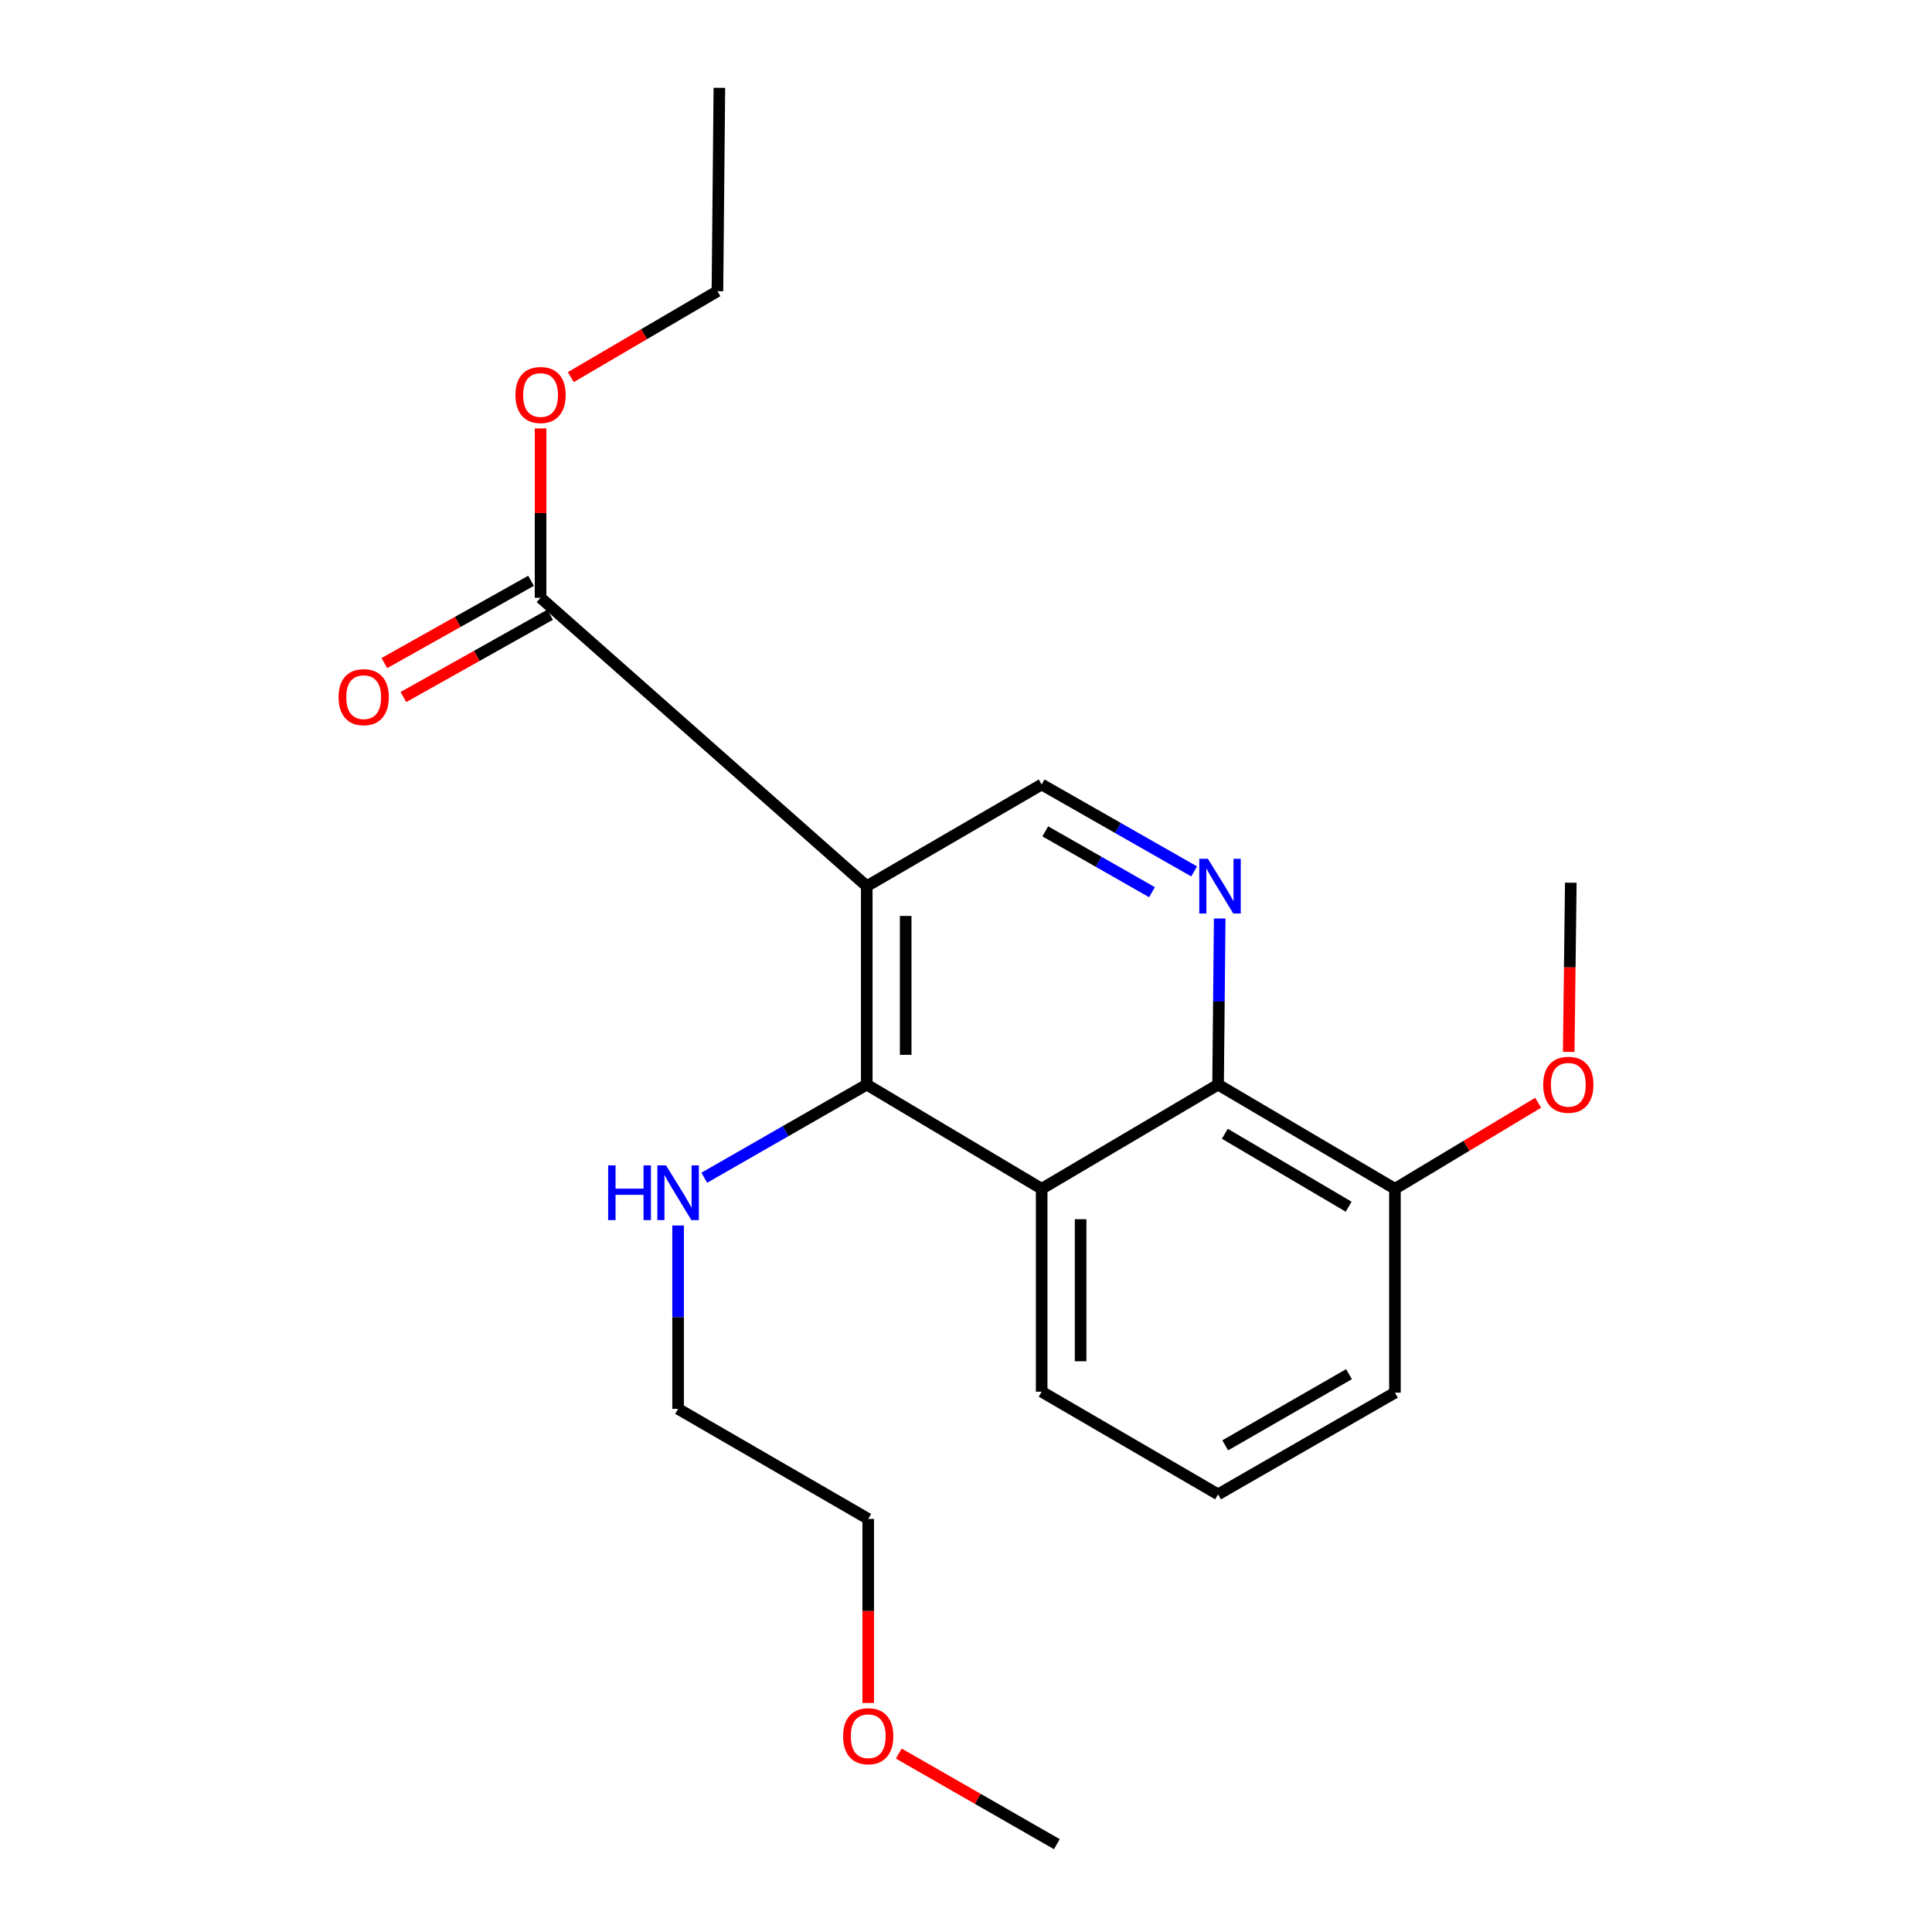 <?xml version='1.0' encoding='iso-8859-1'?>
<svg version='1.1' baseProfile='full'
              xmlns='http://www.w3.org/2000/svg'
                      xmlns:rdkit='http://www.rdkit.org/xml'
                      xmlns:xlink='http://www.w3.org/1999/xlink'
                  xml:space='preserve'
width='1000px' height='1000px' viewBox='0 0 1000 1000'>
<!-- END OF HEADER -->
<rect style='opacity:1.0;fill:#FFFFFF;stroke:none' width='1000' height='1000' x='0' y='0'> </rect>
<path class='bond-0' d='M 448.631,458.679 L 448.631,561.394' style='fill:none;fill-rule:evenodd;stroke:#000000;stroke-width:6px;stroke-linecap:butt;stroke-linejoin:miter;stroke-opacity:1' />
<path class='bond-0' d='M 468.782,474.086 L 468.782,545.987' style='fill:none;fill-rule:evenodd;stroke:#000000;stroke-width:6px;stroke-linecap:butt;stroke-linejoin:miter;stroke-opacity:1' />
<path class='bond-4' d='M 448.631,458.679 L 279.797,309.403' style='fill:none;fill-rule:evenodd;stroke:#000000;stroke-width:6px;stroke-linecap:butt;stroke-linejoin:miter;stroke-opacity:1' />
<path class='bond-5' d='M 448.631,458.679 L 539.166,406.05' style='fill:none;fill-rule:evenodd;stroke:#000000;stroke-width:6px;stroke-linecap:butt;stroke-linejoin:miter;stroke-opacity:1' />
<path class='bond-1' d='M 448.631,561.394 L 539.166,615.31' style='fill:none;fill-rule:evenodd;stroke:#000000;stroke-width:6px;stroke-linecap:butt;stroke-linejoin:miter;stroke-opacity:1' />
<path class='bond-8' d='M 448.631,561.394 L 406.586,585.492' style='fill:none;fill-rule:evenodd;stroke:#000000;stroke-width:6px;stroke-linecap:butt;stroke-linejoin:miter;stroke-opacity:1' />
<path class='bond-8' d='M 406.586,585.492 L 364.541,609.591' style='fill:none;fill-rule:evenodd;stroke:#0000FF;stroke-width:6px;stroke-linecap:butt;stroke-linejoin:miter;stroke-opacity:1' />
<path class='bond-10' d='M 539.166,615.31 L 539.166,720.343' style='fill:none;fill-rule:evenodd;stroke:#000000;stroke-width:6px;stroke-linecap:butt;stroke-linejoin:miter;stroke-opacity:1' />
<path class='bond-10' d='M 559.317,631.065 L 559.317,704.588' style='fill:none;fill-rule:evenodd;stroke:#000000;stroke-width:6px;stroke-linecap:butt;stroke-linejoin:miter;stroke-opacity:1' />
<path class='bond-21' d='M 539.166,615.31 L 630.474,561.394' style='fill:none;fill-rule:evenodd;stroke:#000000;stroke-width:6px;stroke-linecap:butt;stroke-linejoin:miter;stroke-opacity:1' />
<path class='bond-2' d='M 618.085,451.041 L 578.626,428.546' style='fill:none;fill-rule:evenodd;stroke:#0000FF;stroke-width:6px;stroke-linecap:butt;stroke-linejoin:miter;stroke-opacity:1' />
<path class='bond-2' d='M 578.626,428.546 L 539.166,406.05' style='fill:none;fill-rule:evenodd;stroke:#000000;stroke-width:6px;stroke-linecap:butt;stroke-linejoin:miter;stroke-opacity:1' />
<path class='bond-2' d='M 596.267,461.799 L 568.645,446.052' style='fill:none;fill-rule:evenodd;stroke:#0000FF;stroke-width:6px;stroke-linecap:butt;stroke-linejoin:miter;stroke-opacity:1' />
<path class='bond-2' d='M 568.645,446.052 L 541.024,430.305' style='fill:none;fill-rule:evenodd;stroke:#000000;stroke-width:6px;stroke-linecap:butt;stroke-linejoin:miter;stroke-opacity:1' />
<path class='bond-3' d='M 631.317,475.407 L 630.896,518.4' style='fill:none;fill-rule:evenodd;stroke:#0000FF;stroke-width:6px;stroke-linecap:butt;stroke-linejoin:miter;stroke-opacity:1' />
<path class='bond-3' d='M 630.896,518.4 L 630.474,561.394' style='fill:none;fill-rule:evenodd;stroke:#000000;stroke-width:6px;stroke-linecap:butt;stroke-linejoin:miter;stroke-opacity:1' />
<path class='bond-6' d='M 630.474,561.394 L 722.017,615.31' style='fill:none;fill-rule:evenodd;stroke:#000000;stroke-width:6px;stroke-linecap:butt;stroke-linejoin:miter;stroke-opacity:1' />
<path class='bond-6' d='M 633.979,586.845 L 698.059,624.586' style='fill:none;fill-rule:evenodd;stroke:#000000;stroke-width:6px;stroke-linecap:butt;stroke-linejoin:miter;stroke-opacity:1' />
<path class='bond-7' d='M 274.867,300.615 L 236.902,321.914' style='fill:none;fill-rule:evenodd;stroke:#000000;stroke-width:6px;stroke-linecap:butt;stroke-linejoin:miter;stroke-opacity:1' />
<path class='bond-7' d='M 236.902,321.914 L 198.938,343.213' style='fill:none;fill-rule:evenodd;stroke:#FF0000;stroke-width:6px;stroke-linecap:butt;stroke-linejoin:miter;stroke-opacity:1' />
<path class='bond-7' d='M 284.727,318.19 L 246.762,339.489' style='fill:none;fill-rule:evenodd;stroke:#000000;stroke-width:6px;stroke-linecap:butt;stroke-linejoin:miter;stroke-opacity:1' />
<path class='bond-7' d='M 246.762,339.489 L 208.797,360.788' style='fill:none;fill-rule:evenodd;stroke:#FF0000;stroke-width:6px;stroke-linecap:butt;stroke-linejoin:miter;stroke-opacity:1' />
<path class='bond-9' d='M 279.797,309.403 L 279.797,265.579' style='fill:none;fill-rule:evenodd;stroke:#000000;stroke-width:6px;stroke-linecap:butt;stroke-linejoin:miter;stroke-opacity:1' />
<path class='bond-9' d='M 279.797,265.579 L 279.797,221.756' style='fill:none;fill-rule:evenodd;stroke:#FF0000;stroke-width:6px;stroke-linecap:butt;stroke-linejoin:miter;stroke-opacity:1' />
<path class='bond-11' d='M 722.017,615.31 L 759.078,593.044' style='fill:none;fill-rule:evenodd;stroke:#000000;stroke-width:6px;stroke-linecap:butt;stroke-linejoin:miter;stroke-opacity:1' />
<path class='bond-11' d='M 759.078,593.044 L 796.14,570.777' style='fill:none;fill-rule:evenodd;stroke:#FF0000;stroke-width:6px;stroke-linecap:butt;stroke-linejoin:miter;stroke-opacity:1' />
<path class='bond-14' d='M 722.017,615.31 L 722.017,720.836' style='fill:none;fill-rule:evenodd;stroke:#000000;stroke-width:6px;stroke-linecap:butt;stroke-linejoin:miter;stroke-opacity:1' />
<path class='bond-15' d='M 350.987,634.316 L 350.987,681.774' style='fill:none;fill-rule:evenodd;stroke:#0000FF;stroke-width:6px;stroke-linecap:butt;stroke-linejoin:miter;stroke-opacity:1' />
<path class='bond-15' d='M 350.987,681.774 L 350.987,729.232' style='fill:none;fill-rule:evenodd;stroke:#000000;stroke-width:6px;stroke-linecap:butt;stroke-linejoin:miter;stroke-opacity:1' />
<path class='bond-16' d='M 295.45,195.197 L 333.395,172.96' style='fill:none;fill-rule:evenodd;stroke:#FF0000;stroke-width:6px;stroke-linecap:butt;stroke-linejoin:miter;stroke-opacity:1' />
<path class='bond-16' d='M 333.395,172.96 L 371.34,150.723' style='fill:none;fill-rule:evenodd;stroke:#000000;stroke-width:6px;stroke-linecap:butt;stroke-linejoin:miter;stroke-opacity:1' />
<path class='bond-12' d='M 539.166,720.343 L 630.474,773.475' style='fill:none;fill-rule:evenodd;stroke:#000000;stroke-width:6px;stroke-linecap:butt;stroke-linejoin:miter;stroke-opacity:1' />
<path class='bond-18' d='M 811.966,544.461 L 812.505,500.674' style='fill:none;fill-rule:evenodd;stroke:#FF0000;stroke-width:6px;stroke-linecap:butt;stroke-linejoin:miter;stroke-opacity:1' />
<path class='bond-18' d='M 812.505,500.674 L 813.044,456.887' style='fill:none;fill-rule:evenodd;stroke:#000000;stroke-width:6px;stroke-linecap:butt;stroke-linejoin:miter;stroke-opacity:1' />
<path class='bond-22' d='M 630.474,773.475 L 722.017,720.836' style='fill:none;fill-rule:evenodd;stroke:#000000;stroke-width:6px;stroke-linecap:butt;stroke-linejoin:miter;stroke-opacity:1' />
<path class='bond-22' d='M 634.16,748.11 L 698.24,711.262' style='fill:none;fill-rule:evenodd;stroke:#000000;stroke-width:6px;stroke-linecap:butt;stroke-linejoin:miter;stroke-opacity:1' />
<path class='bond-13' d='M 449.392,881.451 L 449.392,833.822' style='fill:none;fill-rule:evenodd;stroke:#FF0000;stroke-width:6px;stroke-linecap:butt;stroke-linejoin:miter;stroke-opacity:1' />
<path class='bond-13' d='M 449.392,833.822 L 449.392,786.193' style='fill:none;fill-rule:evenodd;stroke:#000000;stroke-width:6px;stroke-linecap:butt;stroke-linejoin:miter;stroke-opacity:1' />
<path class='bond-19' d='M 465.206,907.644 L 506.121,931.095' style='fill:none;fill-rule:evenodd;stroke:#FF0000;stroke-width:6px;stroke-linecap:butt;stroke-linejoin:miter;stroke-opacity:1' />
<path class='bond-19' d='M 506.121,931.095 L 547.036,954.545' style='fill:none;fill-rule:evenodd;stroke:#000000;stroke-width:6px;stroke-linecap:butt;stroke-linejoin:miter;stroke-opacity:1' />
<path class='bond-17' d='M 350.987,729.232 L 449.392,786.193' style='fill:none;fill-rule:evenodd;stroke:#000000;stroke-width:6px;stroke-linecap:butt;stroke-linejoin:miter;stroke-opacity:1' />
<path class='bond-20' d='M 371.34,150.723 L 372.347,45.455' style='fill:none;fill-rule:evenodd;stroke:#000000;stroke-width:6px;stroke-linecap:butt;stroke-linejoin:miter;stroke-opacity:1' />
<path  class='atom-3' d='M 625.221 444.519
L 634.501 459.519
Q 635.421 460.999, 636.901 463.679
Q 638.381 466.359, 638.461 466.519
L 638.461 444.519
L 642.221 444.519
L 642.221 472.839
L 638.341 472.839
L 628.381 456.439
Q 627.221 454.519, 625.981 452.319
Q 624.781 450.119, 624.421 449.439
L 624.421 472.839
L 620.741 472.839
L 620.741 444.519
L 625.221 444.519
' fill='#0000FF'/>
<path  class='atom-8' d='M 175.243 360.846
Q 175.243 354.046, 178.603 350.246
Q 181.963 346.446, 188.243 346.446
Q 194.523 346.446, 197.883 350.246
Q 201.243 354.046, 201.243 360.846
Q 201.243 367.726, 197.843 371.646
Q 194.443 375.526, 188.243 375.526
Q 182.003 375.526, 178.603 371.646
Q 175.243 367.766, 175.243 360.846
M 188.243 372.326
Q 192.563 372.326, 194.883 369.446
Q 197.243 366.526, 197.243 360.846
Q 197.243 355.286, 194.883 352.486
Q 192.563 349.646, 188.243 349.646
Q 183.923 349.646, 181.563 352.446
Q 179.243 355.246, 179.243 360.846
Q 179.243 366.566, 181.563 369.446
Q 183.923 372.326, 188.243 372.326
' fill='#FF0000'/>
<path  class='atom-9' d='M 314.767 603.199
L 318.607 603.199
L 318.607 615.239
L 333.087 615.239
L 333.087 603.199
L 336.927 603.199
L 336.927 631.519
L 333.087 631.519
L 333.087 618.439
L 318.607 618.439
L 318.607 631.519
L 314.767 631.519
L 314.767 603.199
' fill='#0000FF'/>
<path  class='atom-9' d='M 344.727 603.199
L 354.007 618.199
Q 354.927 619.679, 356.407 622.359
Q 357.887 625.039, 357.967 625.199
L 357.967 603.199
L 361.727 603.199
L 361.727 631.519
L 357.847 631.519
L 347.887 615.119
Q 346.727 613.199, 345.487 610.999
Q 344.287 608.799, 343.927 608.119
L 343.927 631.519
L 340.247 631.519
L 340.247 603.199
L 344.727 603.199
' fill='#0000FF'/>
<path  class='atom-10' d='M 266.797 204.45
Q 266.797 197.65, 270.157 193.85
Q 273.517 190.05, 279.797 190.05
Q 286.077 190.05, 289.437 193.85
Q 292.797 197.65, 292.797 204.45
Q 292.797 211.33, 289.397 215.25
Q 285.997 219.13, 279.797 219.13
Q 273.557 219.13, 270.157 215.25
Q 266.797 211.37, 266.797 204.45
M 279.797 215.93
Q 284.117 215.93, 286.437 213.05
Q 288.797 210.13, 288.797 204.45
Q 288.797 198.89, 286.437 196.09
Q 284.117 193.25, 279.797 193.25
Q 275.477 193.25, 273.117 196.05
Q 270.797 198.85, 270.797 204.45
Q 270.797 210.17, 273.117 213.05
Q 275.477 215.93, 279.797 215.93
' fill='#FF0000'/>
<path  class='atom-12' d='M 798.757 561.474
Q 798.757 554.674, 802.117 550.874
Q 805.477 547.074, 811.757 547.074
Q 818.037 547.074, 821.397 550.874
Q 824.757 554.674, 824.757 561.474
Q 824.757 568.354, 821.357 572.274
Q 817.957 576.154, 811.757 576.154
Q 805.517 576.154, 802.117 572.274
Q 798.757 568.394, 798.757 561.474
M 811.757 572.954
Q 816.077 572.954, 818.397 570.074
Q 820.757 567.154, 820.757 561.474
Q 820.757 555.914, 818.397 553.114
Q 816.077 550.274, 811.757 550.274
Q 807.437 550.274, 805.077 553.074
Q 802.757 555.874, 802.757 561.474
Q 802.757 567.194, 805.077 570.074
Q 807.437 572.954, 811.757 572.954
' fill='#FF0000'/>
<path  class='atom-14' d='M 436.392 898.661
Q 436.392 891.861, 439.752 888.061
Q 443.112 884.261, 449.392 884.261
Q 455.672 884.261, 459.032 888.061
Q 462.392 891.861, 462.392 898.661
Q 462.392 905.541, 458.992 909.461
Q 455.592 913.341, 449.392 913.341
Q 443.152 913.341, 439.752 909.461
Q 436.392 905.581, 436.392 898.661
M 449.392 910.141
Q 453.712 910.141, 456.032 907.261
Q 458.392 904.341, 458.392 898.661
Q 458.392 893.101, 456.032 890.301
Q 453.712 887.461, 449.392 887.461
Q 445.072 887.461, 442.712 890.261
Q 440.392 893.061, 440.392 898.661
Q 440.392 904.381, 442.712 907.261
Q 445.072 910.141, 449.392 910.141
' fill='#FF0000'/>
</svg>
